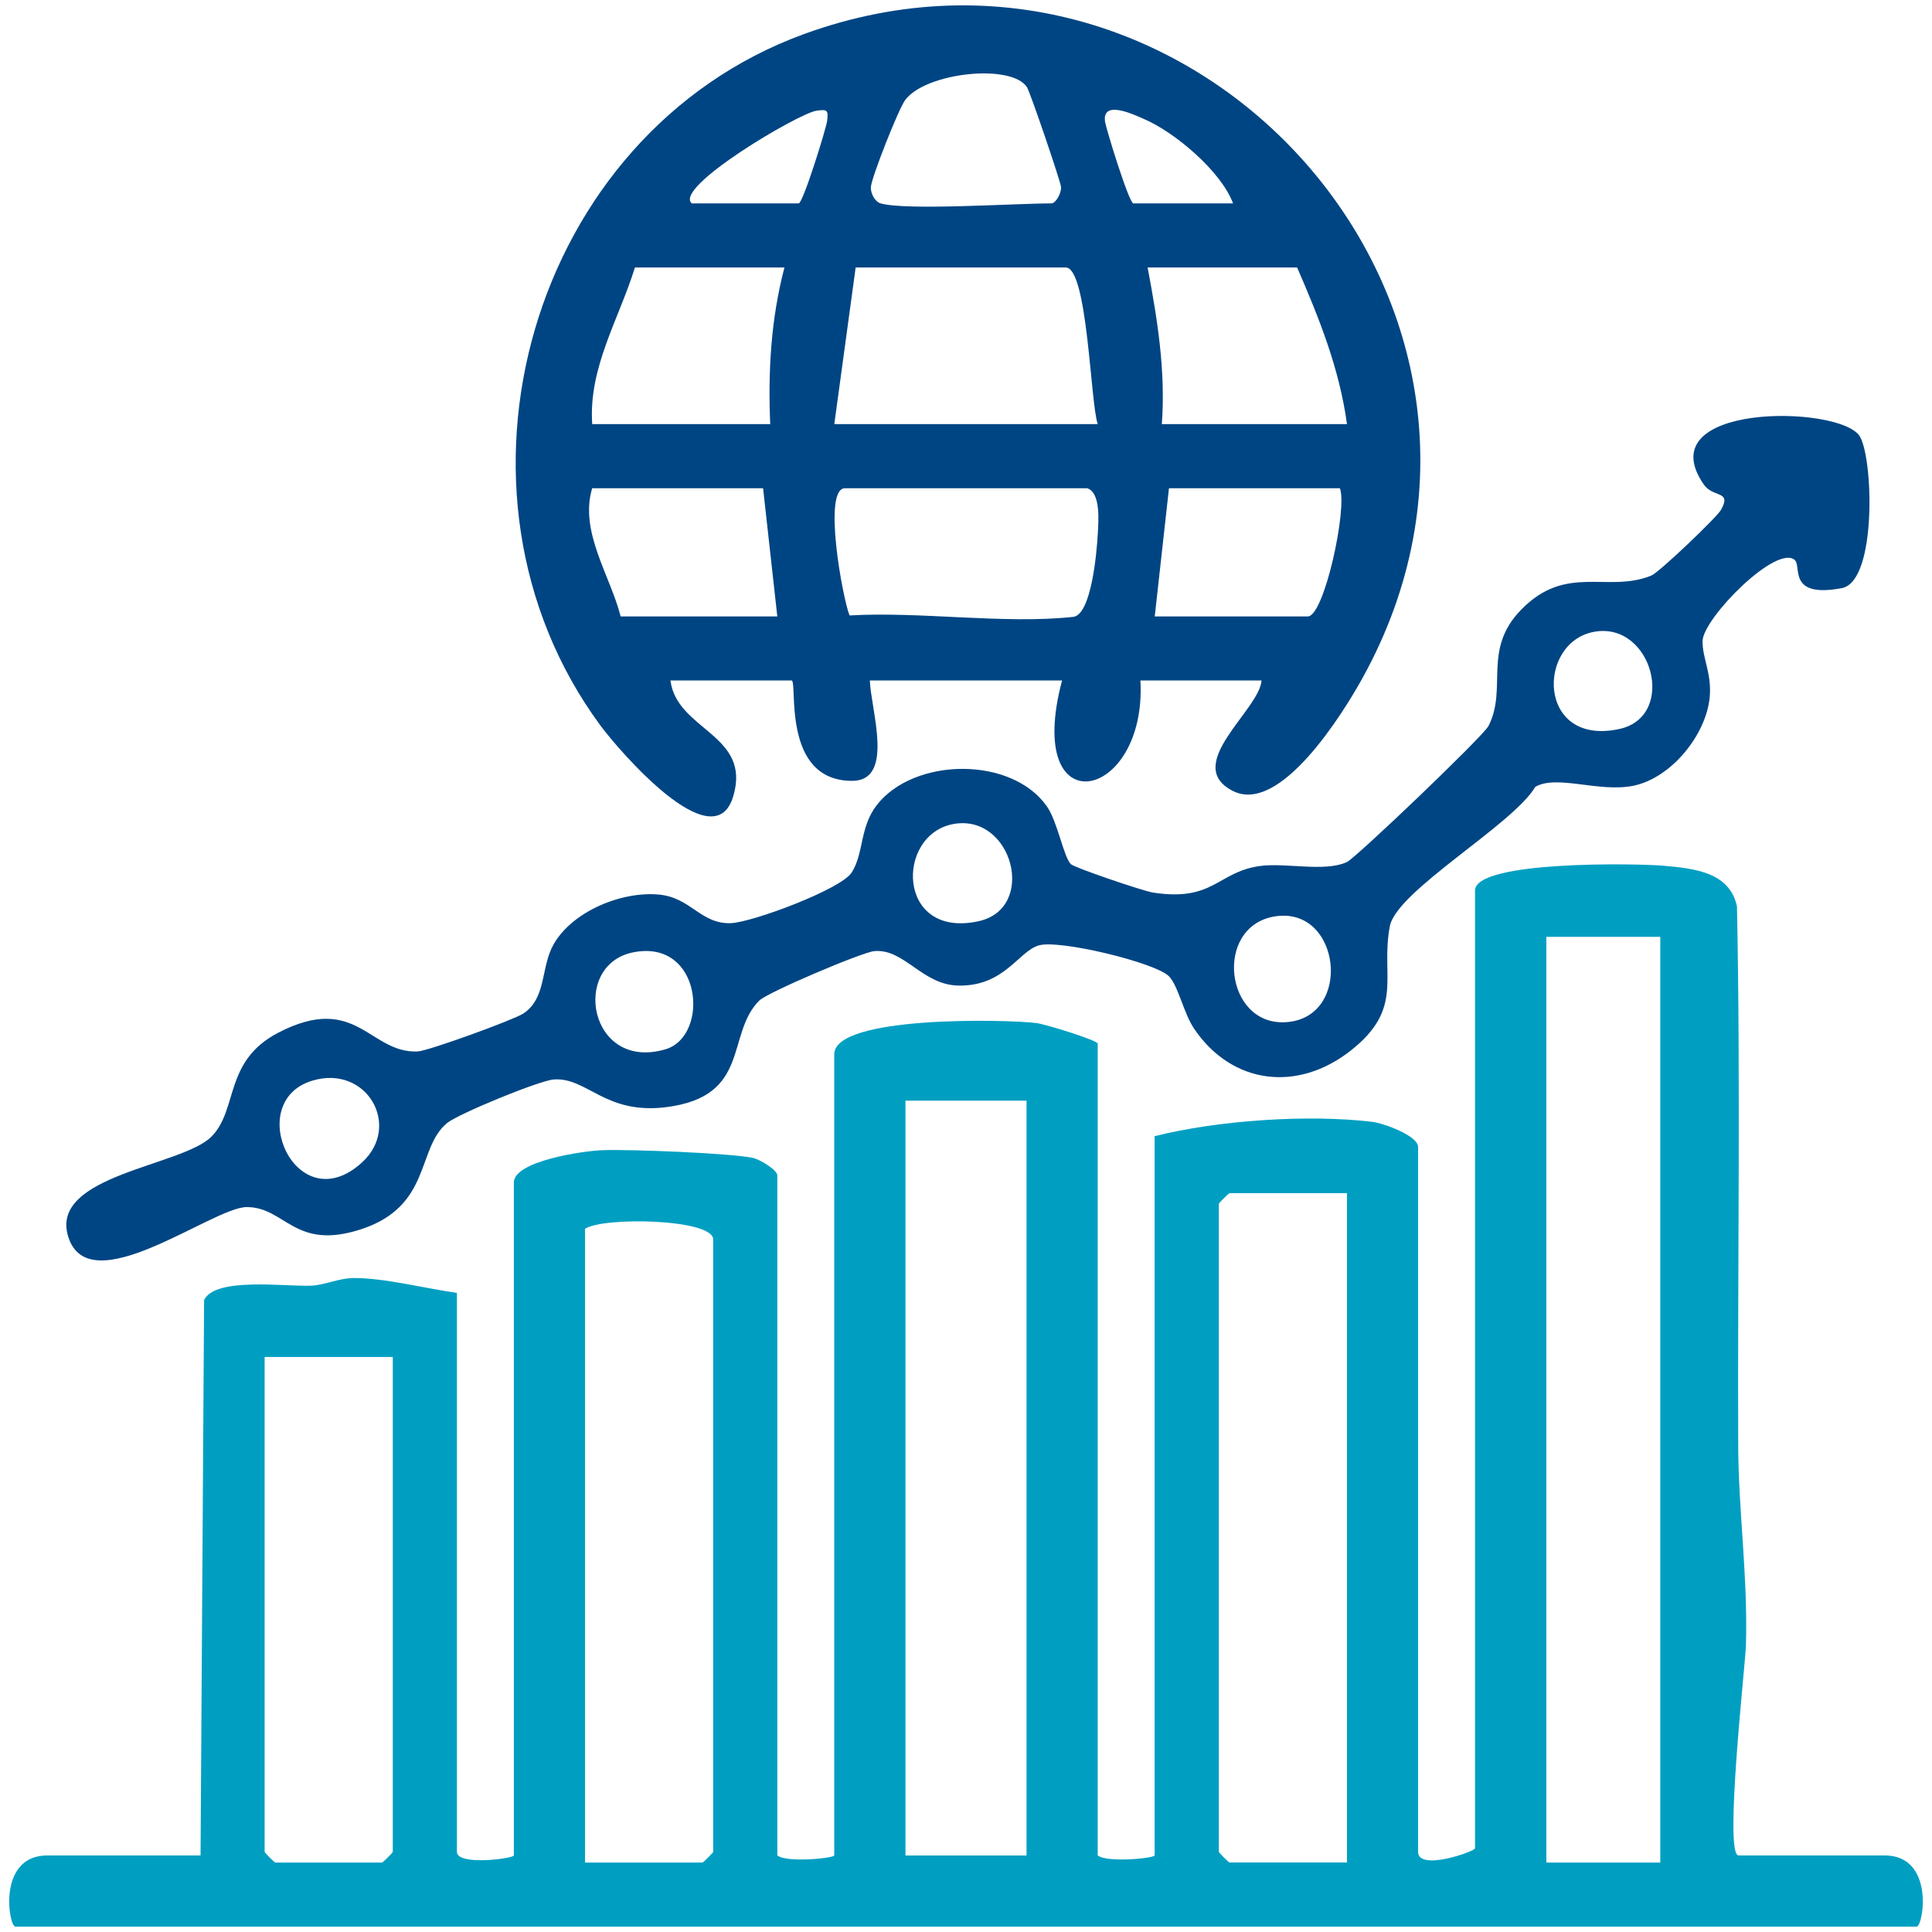 <?xml version="1.0" encoding="UTF-8"?> <svg xmlns="http://www.w3.org/2000/svg" id="Layer_1" data-name="Layer 1" viewBox="0 0 360 360"><defs><style> .cls-1 { fill: #004583; } .cls-2 { fill: #009fc2; } </style></defs><path class="cls-2" d="M323.96,345.73h27.2c9.43,0,7.23,13.27,5.97,13.27H2.87c-1.26,0-3.45-13.27,5.97-13.27h28.53l.66-103.5c2.1-4.31,15.05-2.47,19.9-2.66,2.61-.1,5.2-1.42,7.98-1.43,5.82-.01,13.34,1.95,19.23,2.77v104.16c0,2.66,10.61,1.23,10.61.66v-125.39c0-4.03,13.09-5.91,16.53-6.02,5.31-.18,23.29.53,27.88,1.41,1.46.28,4.68,2.29,4.68,3.28v126.71c1.64,1.42,10.61.54,10.61,0v-149.27c0-7.28,32.27-6.5,37.66-5.82,1.78.23,11.43,3.23,11.43,3.83v151.26c1.64,1.42,10.61.54,10.61,0v-134.01c11.7-2.94,28.46-4.11,40.5-2.68,2.21.26,8.59,2.62,8.59,4.67v131.36c0,3.69,10.61-.08,10.61-.66v-178.46c0-5.62,30.27-5.06,35.14-4.62,5.65.51,12.28,1.14,13.67,7.56.68,33.53.1,67.07.23,100.61.05,11.94,1.82,24.49,1.44,37.15-.1,3.41-4.12,39.09-1.38,39.09ZM309.37,174.57h-21.23v172.49h21.23v-172.49ZM191.28,205.09h-22.56v140.65h22.56v-140.65ZM250.99,222.33h-21.89c-.14,0-1.99,1.85-1.99,1.99v120.74c0,.14,1.85,1.99,1.99,1.99h21.89v-124.72ZM109.01,347.06h21.89c.14,0,1.99-1.85,1.99-1.99v-114.11c0-3.87-20.52-4.25-23.88-1.99v118.09ZM73.19,252.85h-23.88v92.22c0,.14,1.85,1.99,1.99,1.99h19.9c.14,0,1.99-1.85,1.99-1.99v-92.22Z"></path><path class="cls-1" d="M235.06,126.8h-22.56c1.25,22.6-21.88,27.45-14.6,0h-35.82c.18,5.39,4.69,18.69-3.28,18.7-13.36.02-10.08-18.7-11.31-18.7h-22.56c1.19,9.34,15.18,10.02,11.69,21.61-3.63,12.08-21.45-8.77-24.73-13.21-32.19-43.64-13.03-110.25,37.89-128.84,72.98-26.65,142.12,51.26,104.09,120.01-3.59,6.49-15.31,25.47-24.12,21.02-9.56-4.83,4.93-15.08,5.32-20.58ZM164.08,37.9c4.89,1.37,24.97,0,31.84,0,.8,0,1.86-1.9,1.79-3.05-.06-.98-5.77-17.73-6.35-18.61-2.93-4.45-18.82-2.74-22.68,2.38-1.24,1.65-6.29,14.43-6.4,16.23-.08,1.28.84,2.78,1.79,3.04ZM128.92,37.9h19.9c.81,0,5.12-13.98,5.29-15.3.26-2.03.13-2.28-1.98-1.97-3.37.5-26.75,14.31-23.22,17.27ZM229.76,37.9c-2.22-5.99-10.9-13.33-16.72-15.78-1.51-.64-7.67-3.66-7.14.48.17,1.32,4.48,15.3,5.29,15.3h18.58ZM146.17,49.84h-27.86c-2.96,9.6-8.69,18.66-7.96,29.19h33.17c-.43-9.87.14-19.64,2.65-29.19ZM204.55,79.03c-1.38-3.88-1.87-29.19-5.97-29.19h-39.14l-3.98,29.19h49.09ZM241.7,49.84h-27.86c1.83,9.66,3.38,19.28,2.65,29.19h34.5c-1.4-10.33-5.19-19.75-9.29-29.19ZM142.18,90.98h-31.84c-2.41,8.08,3.33,16.16,5.31,23.88h29.19l-2.65-23.88ZM202.56,90.98h-45.11c-4.21,0-.44,20.51.85,23.7,13.18-.77,28.78,1.65,41.66.27,3.42-.37,4.41-12.14,4.59-15.38.13-2.34.62-7.79-1.99-8.6ZM249.66,90.98h-31.84l-2.65,23.88h28.53c3.05,0,7.41-20.22,5.97-23.88Z"></path><path class="cls-1" d="M334.46,104.37c-3.41-3.07-17.12,10.85-17.21,15.07-.07,3.18,1.76,6.06,1.32,10.53-.69,7.01-7.16,14.97-14.15,16.43-6.43,1.34-14.31-2.13-18.34.22-4.21,7.11-25.86,19.36-27.11,25.99-1.77,9.37,2.77,15.27-7.33,23.19-9.83,7.7-21.99,6.35-29.1-4.06-2-2.93-3.01-8.15-4.75-9.85-2.63-2.57-20.49-6.87-24.26-5.72-3.81,1.16-6.36,7.6-14.89,7.48-6.84-.1-10.13-6.95-15.76-6.42-2.24.21-19.87,7.67-21.42,9.23-6.26,6.3-1.46,17.83-17.31,19.84-11.41,1.44-14.73-5.59-20.94-5.16-2.67.18-17.78,6.39-19.9,8.12-5.71,4.67-2.84,15.48-16.02,19.79-12.44,4.07-14.08-4.13-21.31-4.13-6.41,0-29.51,18.15-33.3,5.41-3.4-11.4,21.2-12.99,26.72-18.54,5.03-5.06,2.25-14.08,12.47-19.37,14.53-7.53,16.95,3.84,25.91,3.51,1.95-.07,17.8-5.85,19.66-7.03,4.42-2.82,3.29-8.62,5.69-12.89,3.47-6.17,12.67-9.97,19.64-9.32,5.98.55,7.76,5.49,13.37,5.33,3.93-.11,20.56-6.3,22.56-9.44,2.29-3.6,1.47-8.45,4.68-12.57,6.94-8.92,25.1-9.13,31.68.23,2.02,2.88,3.1,9.39,4.48,10.78.67.67,13.48,5.01,15.27,5.29,11.19,1.76,12.05-3.72,19.67-4.9,4.93-.77,12.23,1.16,16.48-.77,1.67-.76,25.41-23.45,26.39-25.35,3.63-7.07-1.22-14.24,6.14-21.73,8.42-8.58,16.04-2.99,24.21-6.31,1.46-.59,12.21-10.86,12.98-12.24,2.06-3.7-1.45-2.18-3.22-4.75-10.43-15.15,24.81-14.85,28.97-9.12,2.6,3.59,3.43,27.19-3.24,28.45-10.12,1.91-7.48-4.06-8.73-5.19ZM297.08,117.72c-10.83,1.93-10.67,21.48,4.69,18.11,10.78-2.37,6.12-20.03-4.69-18.11ZM177.67,153.54c-10.86,1.96-10.64,21.48,4.69,18.11,10.94-2.4,6.32-20.09-4.69-18.11ZM237.37,170.79c-11.24,2-9.13,20.41,2.24,19.68,12.62-.8,10.26-21.9-2.24-19.68ZM117.96,177.46c-11.69,2.36-8.19,22.25,6.04,18.06,8.31-2.45,6.86-20.66-6.04-18.06ZM67.46,216.6c7.44-6.8.86-18.28-9.25-15.24-13.04,3.91-2.98,26.42,9.25,15.24Z"></path></svg> 
